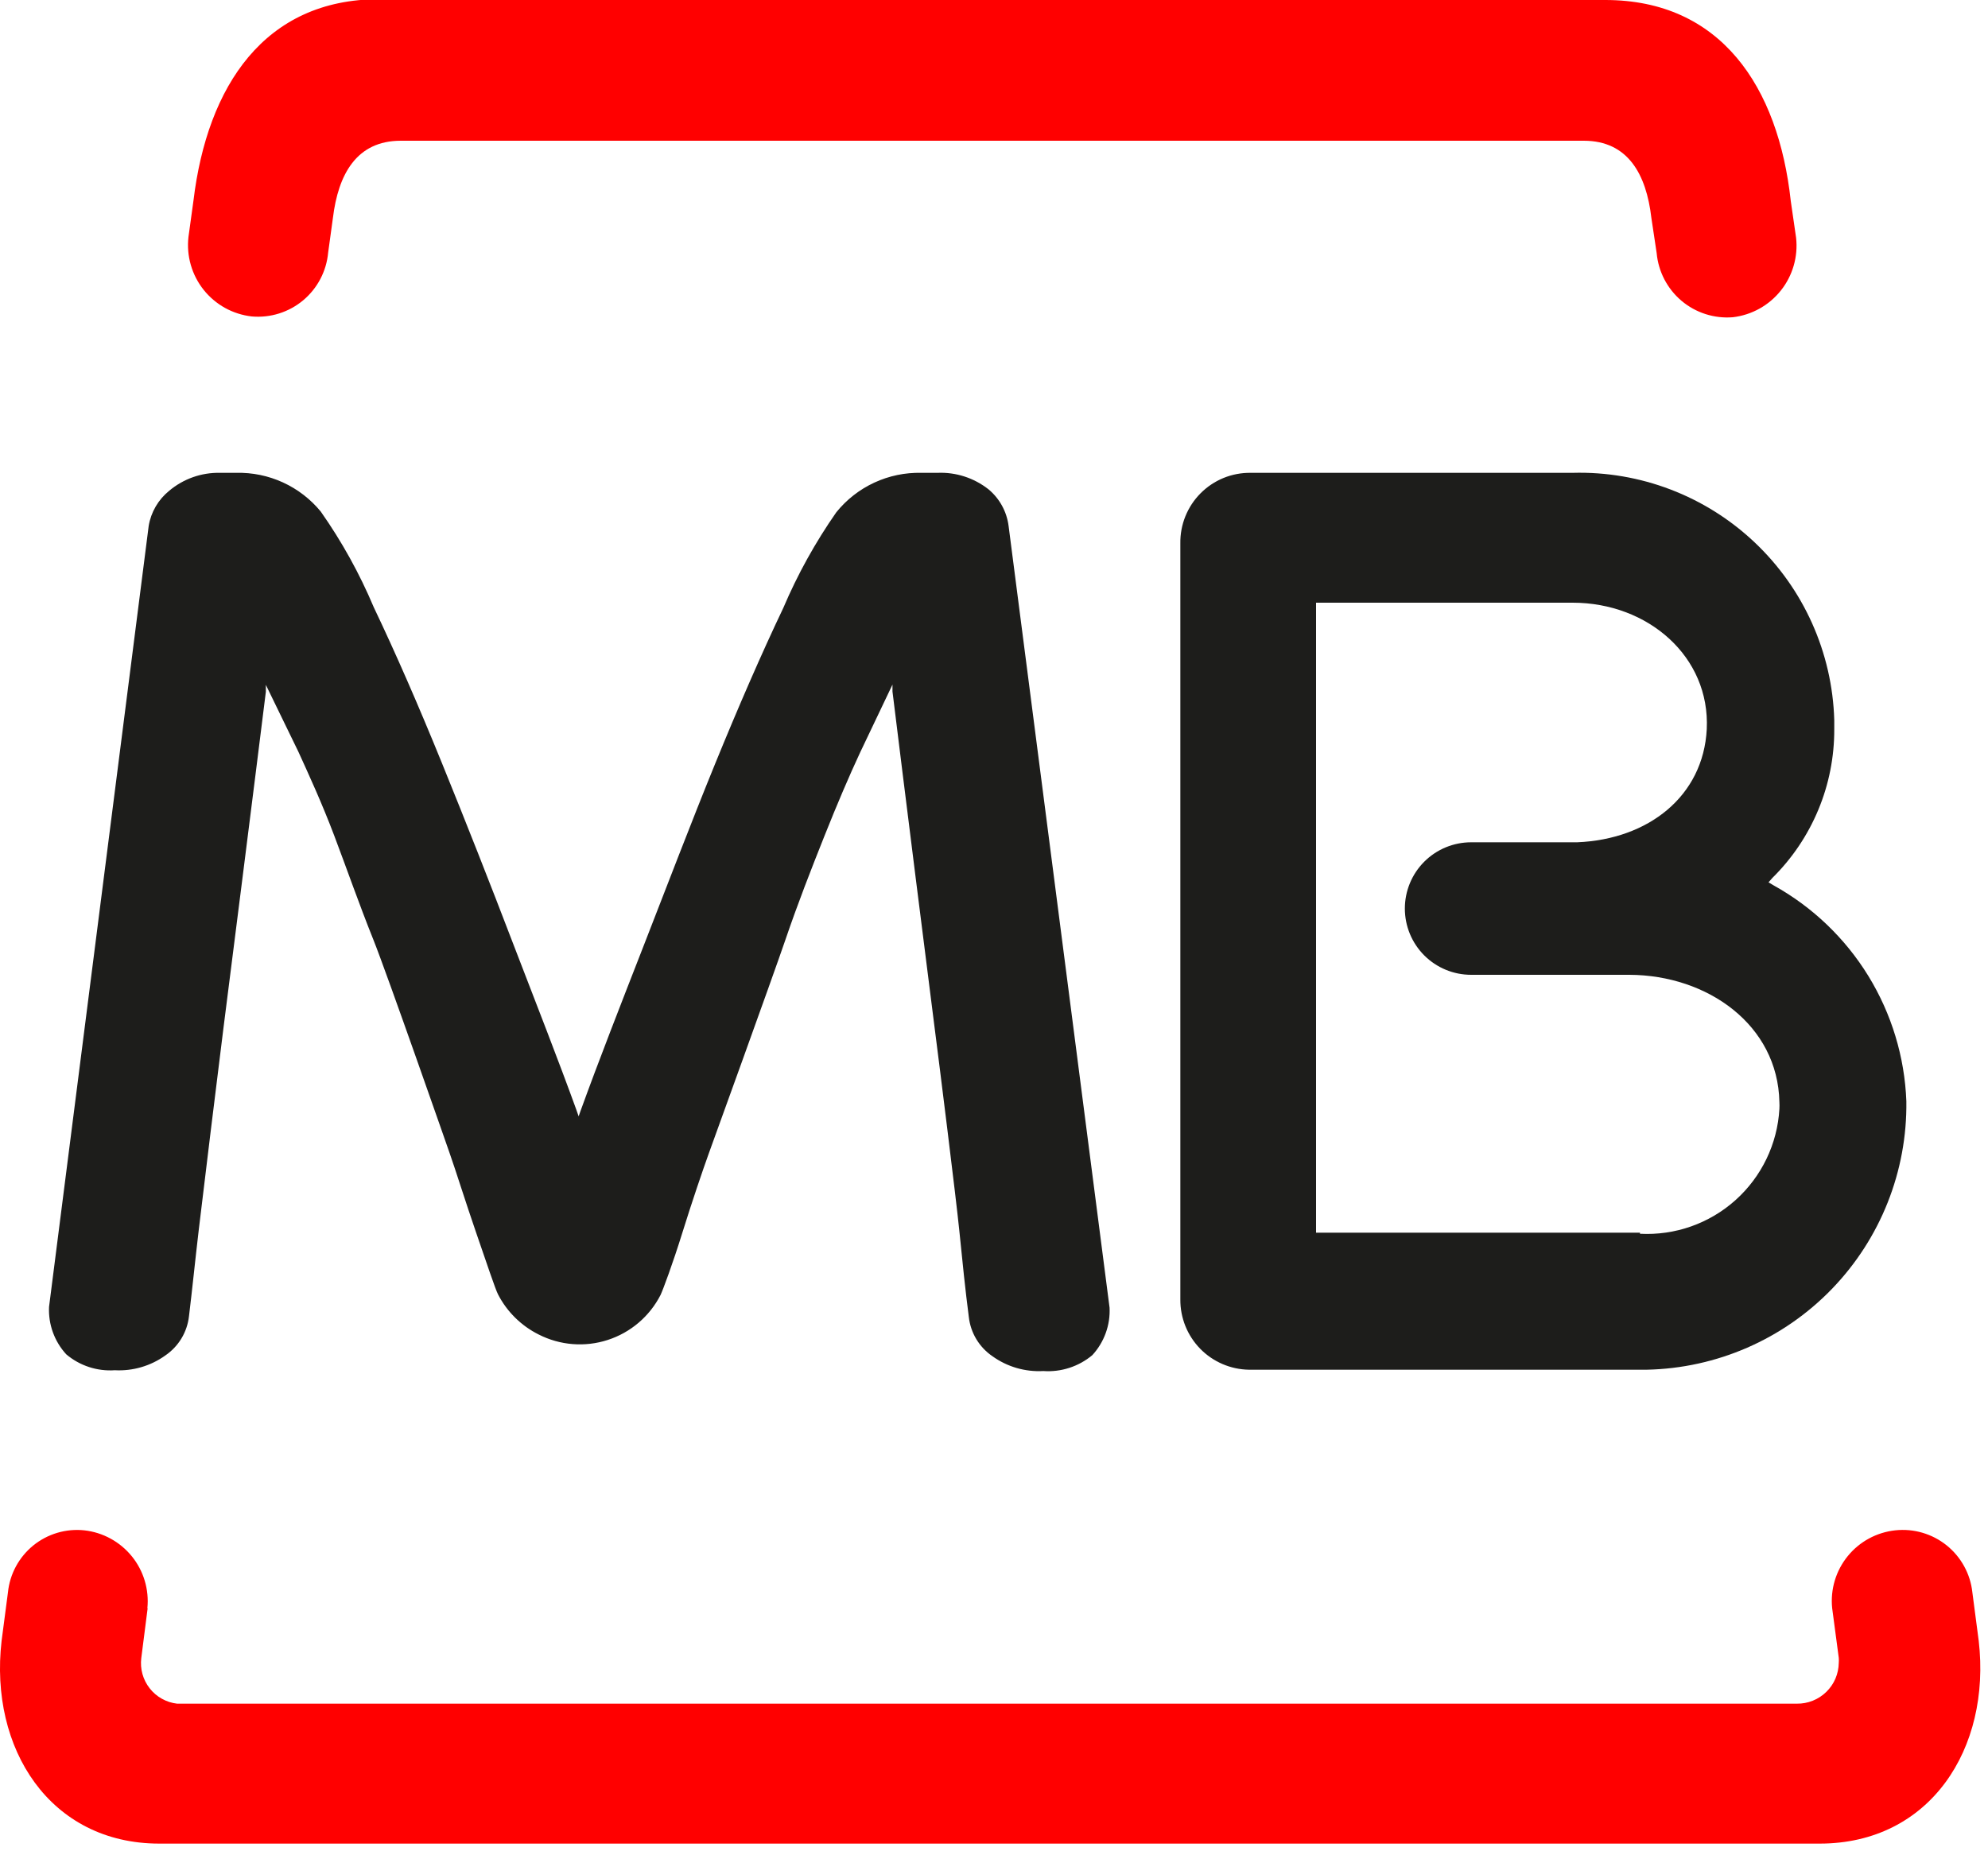 <svg width="75" height="70" viewBox="0 0 75 70" fill="none" xmlns="http://www.w3.org/2000/svg">
<g clip-path="url(#clip0)">
<path d="M5.57 60.68L5.33 62.56C5.305 62.762 5.32 62.966 5.374 63.162C5.429 63.358 5.521 63.541 5.647 63.701C5.772 63.861 5.928 63.995 6.106 64.094C6.283 64.193 6.478 64.257 6.68 64.28H67.79C67.995 64.283 68.198 64.245 68.388 64.169C68.579 64.093 68.752 63.98 68.899 63.837C69.046 63.694 69.163 63.524 69.244 63.336C69.324 63.147 69.367 62.945 69.37 62.74C69.375 62.677 69.375 62.613 69.37 62.55L69.12 60.67C69.05 59.966 69.261 59.264 69.707 58.715C70.152 58.166 70.797 57.816 71.5 57.74C71.845 57.703 72.194 57.733 72.526 57.831C72.859 57.928 73.169 58.09 73.44 58.307C73.71 58.525 73.935 58.793 74.101 59.097C74.268 59.401 74.373 59.735 74.41 60.08L74.65 61.91C75.12 65.98 72.81 69.56 68.65 69.56H6.01C1.89 69.56 -0.41 65.98 0.06 61.91L0.3 60.08C0.335 59.737 0.437 59.404 0.601 59.101C0.765 58.798 0.987 58.53 1.254 58.312C1.522 58.095 1.83 57.932 2.16 57.834C2.491 57.736 2.837 57.704 3.18 57.74V57.74C3.884 57.818 4.528 58.171 4.974 58.721C5.42 59.271 5.63 59.975 5.56 60.68" fill="#FF0000"/>
<path d="M61.87 46.55C63.192 46.621 64.487 46.165 65.473 45.282C66.459 44.399 67.055 43.161 67.13 41.84C67.135 41.753 67.135 41.667 67.13 41.58C67.07 38.67 64.42 36.79 61.47 36.78H55.5C54.837 36.78 54.201 36.517 53.732 36.048C53.263 35.579 53 34.943 53 34.28C53 33.617 53.263 32.981 53.732 32.512C54.201 32.043 54.837 31.78 55.5 31.78H59.5C62.19 31.67 64.26 30.04 64.39 27.51C64.52 24.78 62.18 22.74 59.33 22.74H49.65V46.51H61.87V46.55ZM69.2 27.51C69.204 28.553 69.001 29.587 68.6 30.55C68.2 31.513 67.612 32.387 66.87 33.12L66.72 33.29L66.92 33.41C68.382 34.223 69.611 35.399 70.487 36.825C71.362 38.251 71.856 39.878 71.92 41.55C71.955 44.19 70.944 46.737 69.108 48.635C67.272 50.533 64.76 51.627 62.12 51.68H47.12C46.426 51.669 45.764 51.385 45.279 50.889C44.794 50.392 44.525 49.724 44.53 49.03V49.03V20.5C44.525 20.15 44.589 19.803 44.721 19.478C44.852 19.154 45.047 18.859 45.294 18.611C45.541 18.363 45.835 18.167 46.159 18.034C46.483 17.902 46.83 17.836 47.18 17.84V17.84H59.33C61.876 17.77 64.345 18.713 66.195 20.463C68.046 22.212 69.127 24.625 69.2 27.17V27.5" fill="#1D1D1B"/>
<path d="M21.76 41.92L21.83 42.12L21.9 41.92C22.58 40.04 23.41 37.92 24.28 35.69C25.15 33.46 26.08 31.02 26.97 28.84C27.86 26.66 28.73 24.66 29.55 22.94C30.09 21.671 30.76 20.461 31.55 19.33C31.935 18.852 32.425 18.469 32.981 18.211C33.538 17.952 34.147 17.826 34.76 17.84H35.37C36.063 17.811 36.744 18.031 37.29 18.46C37.709 18.807 37.98 19.3 38.05 19.84L41.86 49.34C41.876 49.666 41.826 49.993 41.714 50.3C41.603 50.607 41.431 50.889 41.21 51.13C40.694 51.562 40.031 51.777 39.36 51.73C38.675 51.768 37.997 51.571 37.44 51.17C37.194 51.002 36.987 50.783 36.833 50.527C36.68 50.272 36.583 49.986 36.55 49.69C36.42 48.69 36.31 47.62 36.19 46.42C36.07 45.22 35.43 40.09 35.26 38.78C35.09 37.47 34.04 29.12 33.67 26.09V25.83L32.45 28.39C32.04 29.27 31.59 30.32 31.1 31.55C30.61 32.78 30.1 34.08 29.63 35.46C29.16 36.84 26.74 43.52 26.74 43.52C26.52 44.13 26.1 45.36 25.74 46.52C25.38 47.68 25.01 48.67 24.92 48.86C24.507 49.667 23.791 50.278 22.928 50.557C22.066 50.837 21.128 50.762 20.32 50.35C19.663 50.022 19.127 49.493 18.79 48.84C18.69 48.65 18.35 47.63 17.96 46.5C17.57 45.37 17.19 44.15 16.96 43.5C16.96 43.5 14.61 36.76 14.08 35.44C13.55 34.12 13.08 32.77 12.61 31.53C12.14 30.29 11.66 29.25 11.26 28.37L10.03 25.84V26.1C9.66 29.1 8.6 37.46 8.43 38.79C8.26 40.12 7.64 45.2 7.5 46.39C7.36 47.58 7.25 48.68 7.13 49.66C7.097 49.956 7 50.242 6.847 50.497C6.693 50.753 6.486 50.972 6.24 51.14C5.686 51.539 5.012 51.736 4.33 51.7C3.665 51.745 3.009 51.53 2.5 51.1C2.279 50.859 2.107 50.577 1.996 50.27C1.884 49.963 1.835 49.636 1.85 49.31L5.61 19.84C5.697 19.321 5.971 18.852 6.38 18.52C6.916 18.067 7.599 17.825 8.3 17.84H8.91C9.518 17.825 10.121 17.949 10.674 18.202C11.226 18.455 11.714 18.83 12.1 19.3C12.894 20.428 13.564 21.639 14.1 22.91C14.92 24.63 15.78 26.597 16.68 28.81C17.58 31.023 18.48 33.307 19.38 35.66C20.25 37.92 21.07 40.01 21.75 41.89" fill="#1D1D1B"/>
<path d="M14.3 1.19209e-06H60.56C64.92 1.19209e-06 67.09 3.27 67.56 7.59L67.76 8.97C67.839 9.684 67.632 10.401 67.184 10.963C66.736 11.525 66.084 11.887 65.37 11.97C64.669 12.025 63.975 11.803 63.438 11.35C62.901 10.896 62.564 10.25 62.5 9.55L62.3 8.22C62.11 6.58 61.42 5.31 59.75 5.31H15.12C13.45 5.31 12.76 6.58 12.56 8.22L12.38 9.53C12.316 10.231 11.978 10.878 11.438 11.33C10.898 11.782 10.201 12.001 9.5 11.94C9.146 11.9 8.803 11.791 8.491 11.619C8.18 11.446 7.905 11.214 7.683 10.936C7.461 10.657 7.296 10.337 7.198 9.995C7.099 9.652 7.07 9.294 7.11 8.94L7.3 7.56C7.82 3.25 9.98 -0.03 14.3 -0.03" fill="#FF0000"/>
</g>
<defs>
<clipPath id="clip0">
<rect width="75" height="70" fill="white"/>
</clipPath>
</defs>
</svg>
